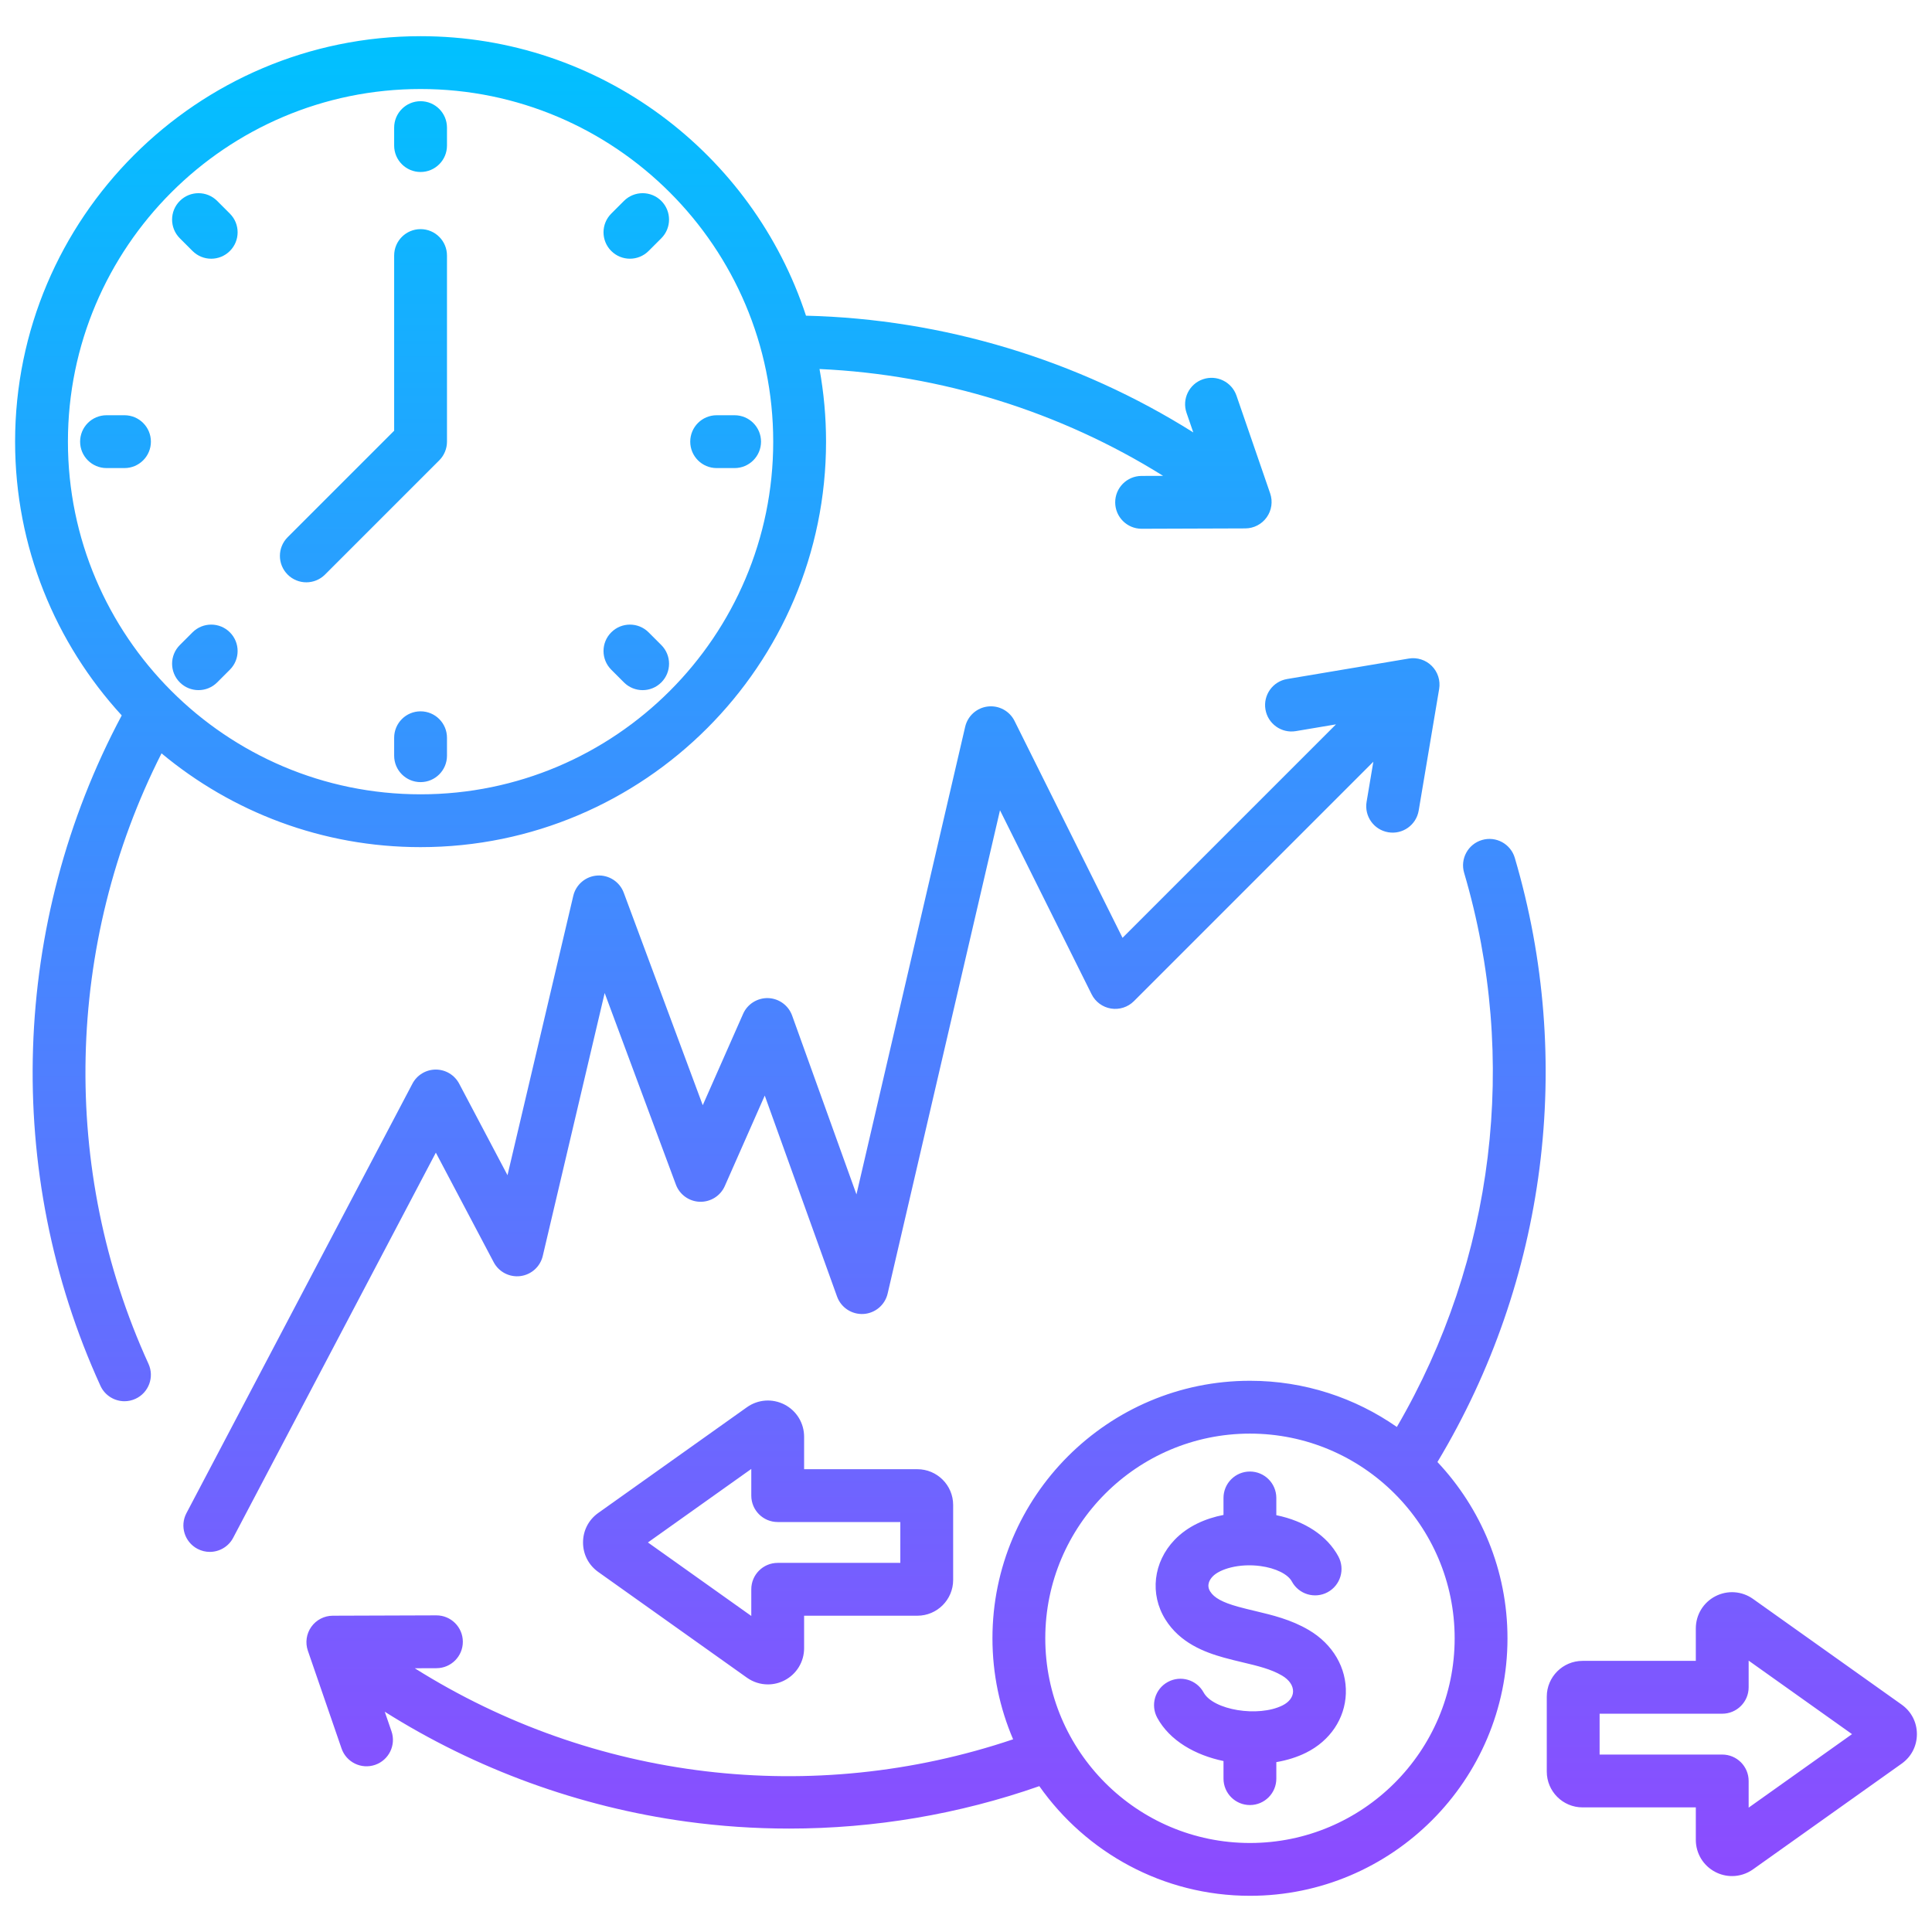 <svg xmlns="http://www.w3.org/2000/svg" viewBox="0 0 512 512"><defs><linearGradient id="a" x1="256" x2="256" y1="502.41" y2="9.59" gradientUnits="userSpaceOnUse"><stop offset="0" stop-color="#9345ff"></stop><stop offset="0" stop-color="#8e4aff"></stop><stop offset="1" stop-color="#00c1ff"></stop></linearGradient></defs><path fill="url(#a)" d="M42.804,199.645c18.631,15.511,42.57,24.855,68.651,24.855,59.25,0,107.455-48.204,107.455-107.455,0-6.569-.595-13.002-1.73-19.249,32.189,1.443,63.865,11.313,91.056,28.31l-5.723,.02c-3.866,.013-6.989,3.158-6.976,7.023,.013,3.858,3.145,6.977,7,6.977h.024l27.449-.093c2.258-.008,4.375-1.104,5.683-2.945s1.648-4.2,.912-6.335l-8.925-25.906c-1.259-3.655-5.245-5.598-8.898-4.338-3.655,1.259-5.597,5.243-4.338,8.898l1.788,5.188c-30.539-19.232-66.381-30.08-102.636-30.934C199.52,40.705,159.056,9.59,111.455,9.59,52.204,9.59,4,57.794,4,117.044c0,27.938,10.72,53.417,28.259,72.547C2.947,244.532,.774,310.675,26.616,367.246c1.176,2.574,3.715,4.094,6.372,4.094,.973,0,1.961-.204,2.904-.635,3.517-1.606,5.065-5.759,3.459-9.275-23.494-51.432-22.09-111.377,3.454-161.785ZM111.455,23.59c51.531,0,93.455,41.923,93.455,93.455s-41.923,93.455-93.455,93.455S18,168.576,18,117.044,59.924,23.59,111.455,23.59ZM401.437,227.343c-1.094-3.708-4.987-5.828-8.695-4.733-3.708,1.094-5.827,4.987-4.733,8.695,14.558,49.339,8.031,102.533-17.828,146.853-11.05-7.703-24.465-12.238-38.926-12.238-37.63,0-68.245,30.614-68.245,68.244,0,9.498,1.956,18.547,5.477,26.772-53.203,17.919-111.235,10.939-158.565-18.828l5.759-.02c3.866-.013,6.989-3.158,6.976-7.023-.013-3.858-3.145-6.977-7-6.977h-.024l-27.449,.093c-2.258,.008-4.375,1.104-5.683,2.945s-1.648,4.199-.912,6.335l8.925,25.906c1.26,3.656,5.244,5.596,8.898,4.338,3.655-1.259,5.598-5.243,4.338-8.898l-1.784-5.179c24.109,15.208,51.478,25.207,79.885,29.106,9.054,1.242,18.173,1.859,27.28,1.859,22.565,0,45.053-3.795,66.301-11.245,12.361,17.557,32.768,29.06,55.823,29.06,37.63,0,68.245-30.614,68.245-68.245,0-18.061-7.066-34.494-18.562-46.714,28.9-48.085,36.396-106.232,20.499-160.108Zm-70.182,261.067c-29.911,0-54.245-24.334-54.245-54.245s24.334-54.244,54.245-54.244,54.245,24.334,54.245,54.244-24.334,54.245-54.245,54.245ZM104.455,38.58v-4.76c0-3.866,3.134-7,7-7s7,3.134,7,7v4.76c0,3.866-3.134,7-7,7s-7-3.134-7-7Zm57.534,138.898c-2.734-2.733-2.734-7.166,0-9.899,2.733-2.734,7.166-2.734,9.899,0l3.366,3.366c2.734,2.733,2.734,7.166,0,9.899-1.367,1.367-3.159,2.051-4.95,2.051s-3.583-.683-4.949-2.05l-3.366-3.366Zm-43.534,18.032v4.76c0,3.866-3.134,7-7,7s-7-3.134-7-7v-4.76c0-3.866,3.134-7,7-7s7,3.134,7,7Zm43.533-128.999c-2.733-2.734-2.733-7.166,0-9.899l3.366-3.366c2.733-2.733,7.165-2.733,9.899,0,2.733,2.734,2.733,7.166,0,9.899l-3.366,3.366c-1.367,1.367-3.158,2.05-4.949,2.05s-3.583-.684-4.95-2.051Zm20.932,50.534c0-3.866,3.134-7,7-7h4.76c3.866,0,7,3.134,7,7s-3.134,7-7,7h-4.76c-3.866,0-7-3.134-7-7ZM47.656,63.146c-2.734-2.733-2.734-7.166,0-9.899,2.733-2.734,7.166-2.734,9.899,0l3.366,3.366c2.734,2.733,2.734,7.166,0,9.899-1.367,1.367-3.159,2.051-4.95,2.051s-3.583-.683-4.949-2.05l-3.366-3.366Zm0,117.697c-2.733-2.734-2.733-7.166,0-9.899l3.366-3.366c2.734-2.733,7.166-2.733,9.899,0,2.733,2.734,2.733,7.166,0,9.899l-3.366,3.366c-1.367,1.367-3.158,2.05-4.949,2.05s-3.583-.684-4.95-2.051Zm-7.666-63.798c0,3.866-3.134,7-7,7h-4.76c-3.866,0-7-3.134-7-7s3.134-7,7-7h4.76c3.866,0,7,3.134,7,7Zm36.239,35.226c-2.734-2.733-2.734-7.166,0-9.899l28.226-28.226v-46.423c0-3.866,3.133-7,7-7s7,3.134,7,7v49.323c0,1.856-.737,3.637-2.05,4.95l-30.276,30.276c-1.367,1.367-3.158,2.05-4.95,2.05s-3.583-.684-4.95-2.05Zm39.274,153.192l-53.707,102.066c-1.253,2.381-3.685,3.741-6.201,3.741-1.099,0-2.214-.259-3.254-.807-3.421-1.8-4.735-6.032-2.935-9.454l59.891-113.819c1.209-2.299,3.592-3.738,6.19-3.74h.005c2.596,0,4.978,1.437,6.19,3.731l12.811,24.263,17.43-74.033c.707-3.004,3.297-5.19,6.377-5.382,3.062-.194,5.922,1.654,6.998,4.547l20.937,56.321,10.696-24.218c1.156-2.618,3.805-4.259,6.65-4.168,2.86,.102,5.371,1.934,6.34,4.627l17.048,47.394,28.812-123.933c.669-2.876,3.07-5.023,6.003-5.367,2.931-.346,5.766,1.189,7.082,3.832l28.615,57.473,56.57-56.57-10.63,1.788c-3.808,.646-7.422-1.929-8.064-5.741-.642-3.812,1.929-7.423,5.741-8.064l32.227-5.422c2.232-.379,4.51,.352,6.111,1.953,1.601,1.601,2.329,3.878,1.953,6.111l-5.422,32.227c-.642,3.812-4.247,6.386-8.064,5.742-3.812-.641-6.383-4.252-5.741-8.064l1.788-10.628-63.449,63.449c-1.593,1.593-3.855,2.32-6.077,1.958-2.223-.362-4.136-1.772-5.139-3.788l-24.275-48.756-29.778,128.084c-.703,3.022-3.312,5.222-6.41,5.403-3.095,.172-5.945-1.699-6.996-4.619l-19.158-53.259-10.588,23.975c-1.151,2.605-3.752,4.245-6.613,4.169-2.847-.086-5.359-1.888-6.352-4.558l-18.872-50.767-16.405,69.679c-.668,2.841-3.03,4.969-5.925,5.339-2.895,.37-5.716-1.095-7.079-3.675l-15.333-29.039Zm241.162,143.342c-.23,6.649-4.174,12.512-10.549,15.683-2.362,1.175-5.042,2.006-7.875,2.492v4.378c0,3.866-3.134,7-7,7s-7-3.134-7-7v-4.664c-7.457-1.554-14.222-5.367-17.548-11.444-1.856-3.392-.612-7.646,2.779-9.502,3.391-1.856,7.645-.611,9.501,2.779,2.558,4.673,14.477,6.625,20.908,3.427,1.725-.858,2.743-2.183,2.793-3.635,.055-1.593-1.015-3.153-2.935-4.281-2.911-1.71-6.399-2.541-10.438-3.503-1.612-.384-3.28-.781-4.983-1.257-5.169-1.441-11.6-3.892-15.474-10.094-4.203-6.728-3.221-15.214,2.445-21.116,3.48-3.624,8.162-5.657,12.95-6.593v-4.502c0-3.866,3.134-7,7-7s7,3.134,7,7v4.57c7.57,1.545,13.491,5.454,16.441,10.93,1.833,3.403,.561,7.649-2.842,9.482-3.405,1.835-7.649,.562-9.483-2.842-1.043-1.938-4.291-3.54-8.273-4.082-5.786-.789-10.857,.819-12.693,2.731-.876,.913-1.705,2.35-.671,4.004,1.046,1.675,3.248,2.879,7.361,4.026,1.446,.403,2.913,.752,4.466,1.122,4.703,1.12,9.565,2.279,14.283,5.051,6.395,3.754,10.072,10.05,9.836,16.839Zm-148.762-76.581c-3.204-1.653-7.023-1.382-9.964,.71l-39.397,28.015c-2.559,1.822-4.029,4.669-4.033,7.819,0,3.146,1.471,5.996,4.036,7.821l39.394,28.012c1.664,1.184,3.608,1.785,5.563,1.785,1.501,0,3.009-.354,4.401-1.073,3.204-1.653,5.195-4.922,5.195-8.532v-8.6h30.021c5.225,0,9.476-4.251,9.476-9.476v-19.874c0-5.225-4.25-9.476-9.476-9.476h-30.021v-8.6c0-3.609-1.991-6.879-5.195-8.532Zm30.692,31.132v10.825h-32.497c-3.866,0-7,3.134-7,7v7.066l-27.394-19.479,27.394-19.479v7.067c0,3.866,3.134,7,7,7h32.497Zm265.368,48.385l-39.395-28.011c-2.94-2.092-6.758-2.365-9.963-.711-3.205,1.653-5.196,4.922-5.196,8.531v8.6h-30.021c-5.225,0-9.476,4.251-9.476,9.476v19.875c0,5.225,4.25,9.476,9.476,9.476h30.021v8.6c0,3.609,1.99,6.878,5.194,8.531,1.393,.719,2.901,1.073,4.403,1.073,1.954,0,3.898-.601,5.562-1.783l39.396-28.014c2.564-1.824,4.035-4.675,4.035-7.824-.002-3.145-1.472-5.993-4.036-7.818Zm-40.554,27.301v-7.065c0-3.866-3.134-7-7-7h-32.497v-10.826h32.497c3.866,0,7-3.134,7-7v-7.066l27.395,19.479-27.395,19.479Z"></path></svg>